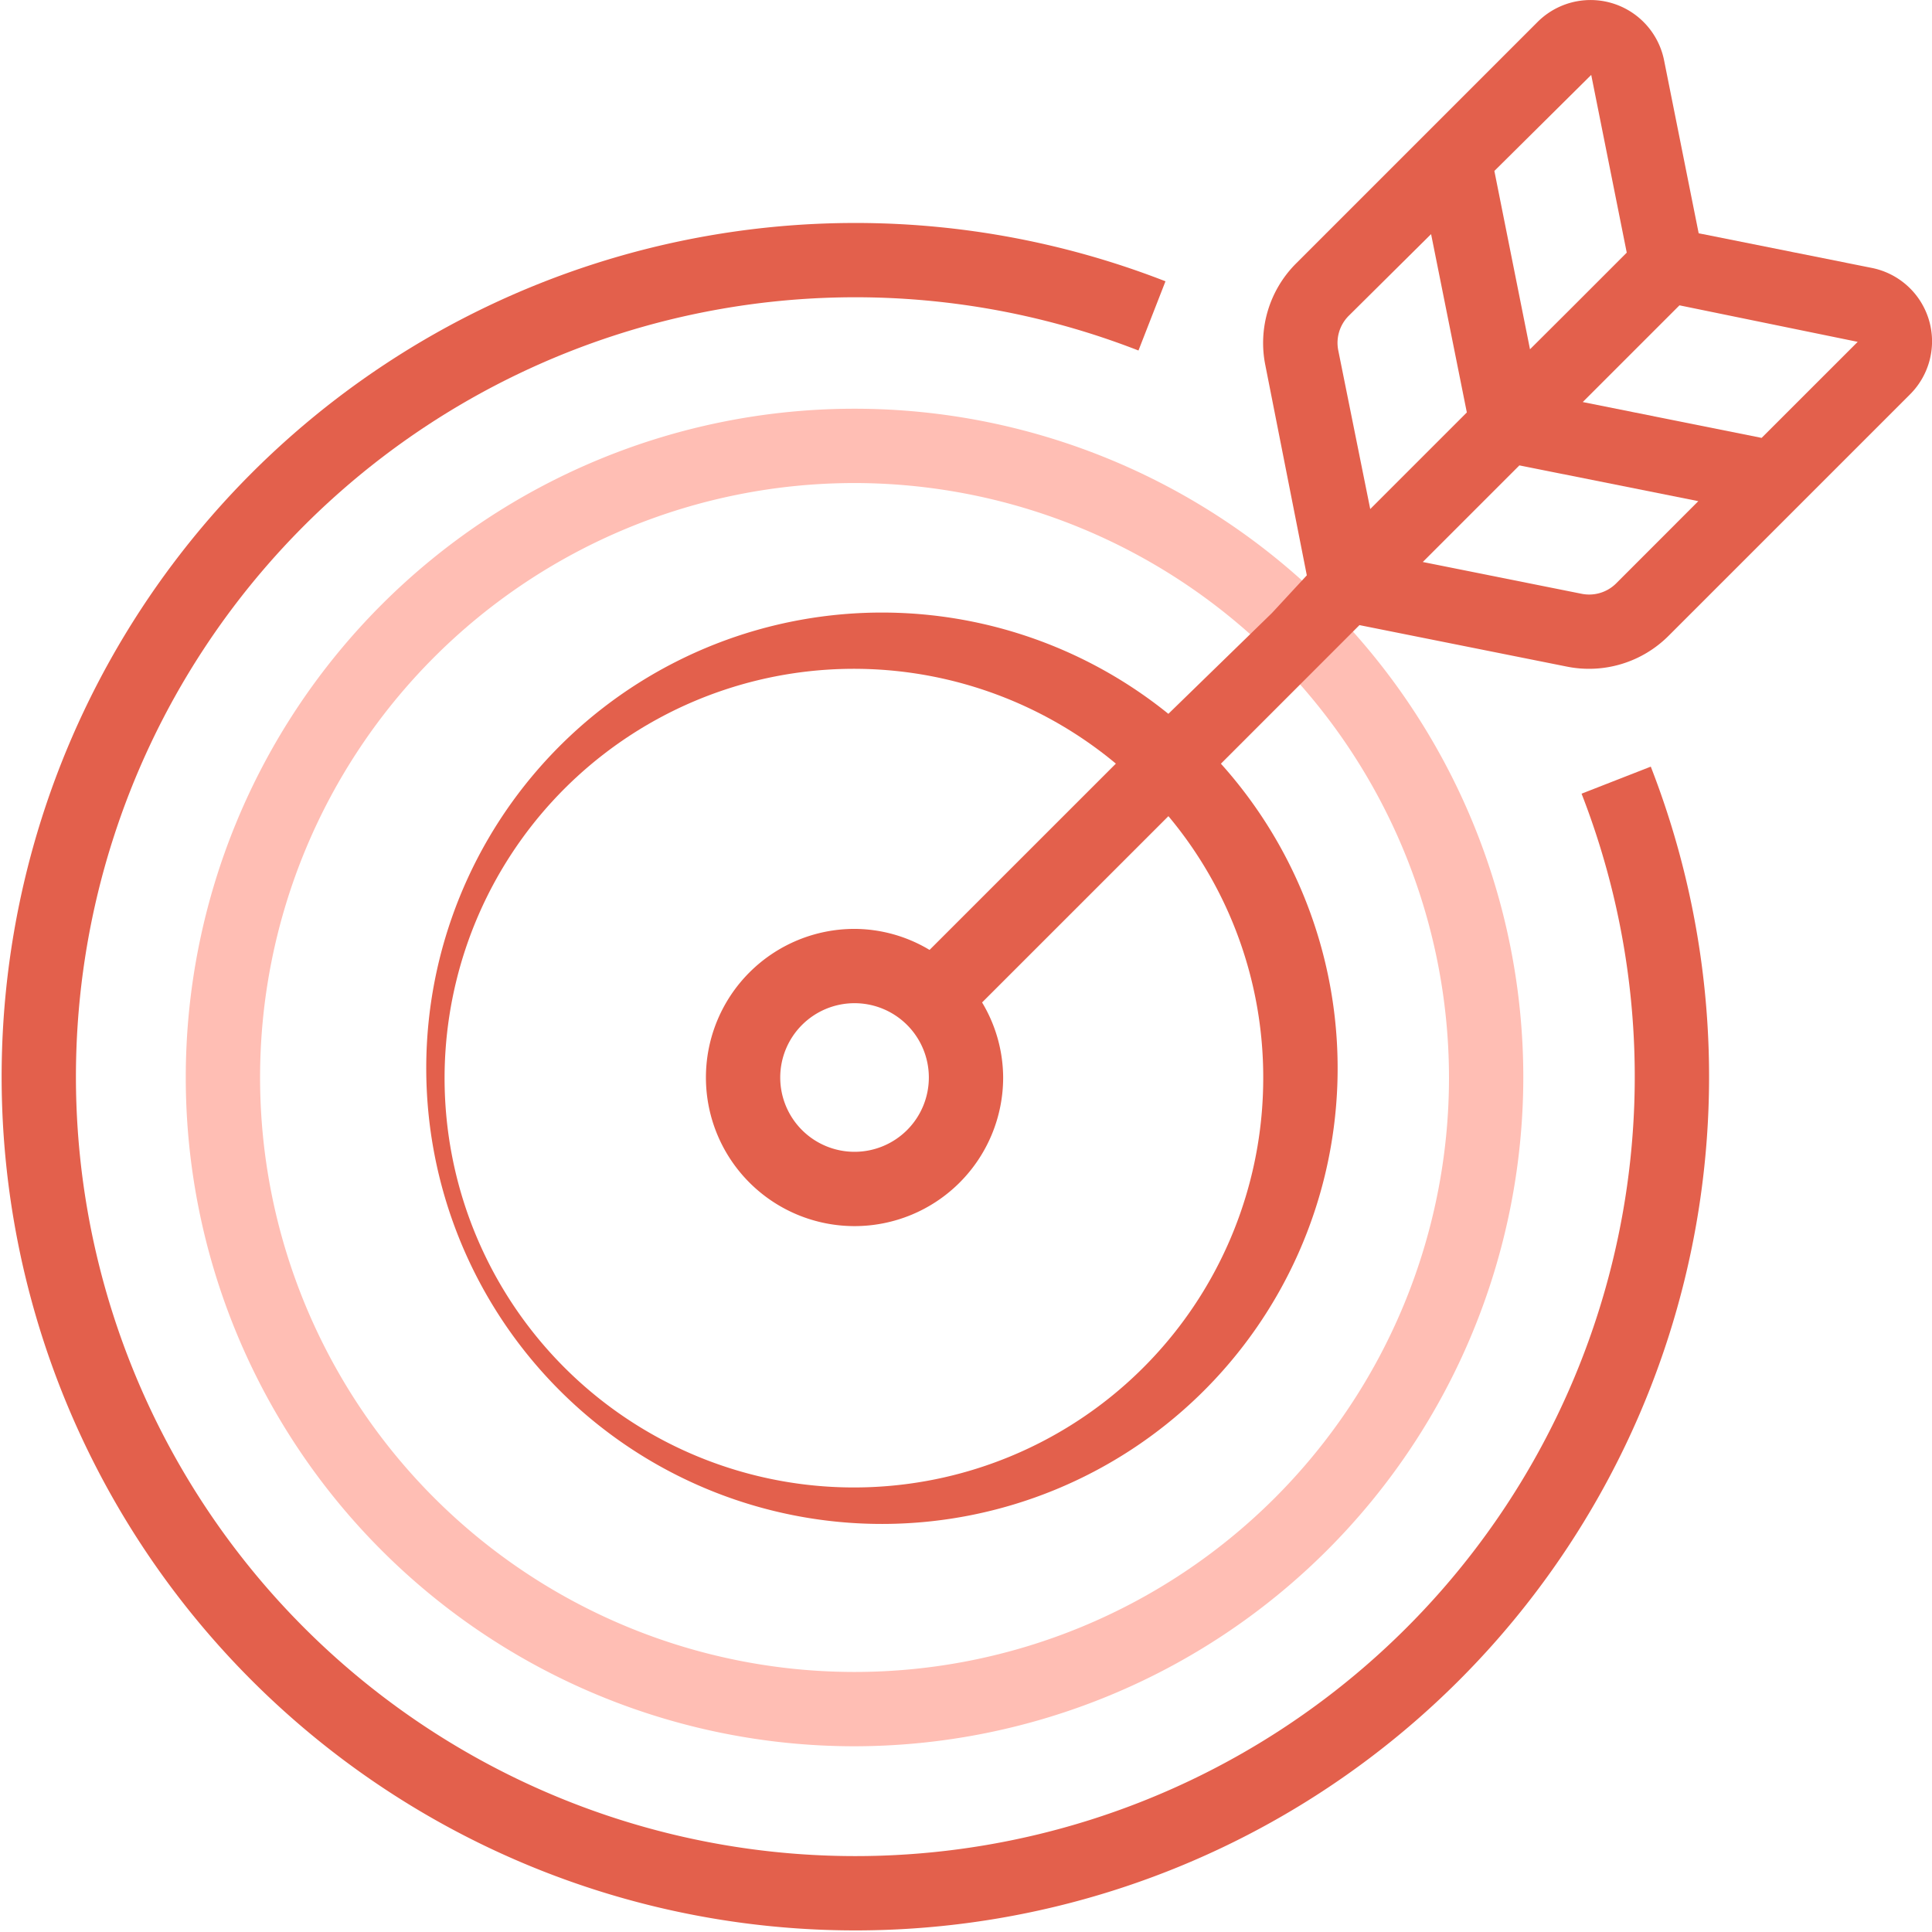 <svg xmlns="http://www.w3.org/2000/svg" width="52" height="52.001" viewBox="0 0 52 52.001"><g transform="translate(-6 -5.999)"><path d="M29,53A18,18,0,1,1,47,35,18.021,18.021,0,0,1,29,53Zm0-34A16,16,0,1,0,45,35,16.019,16.019,0,0,0,29,19Z" fill="#ffbeb4"/><path d="M48.568,27.361A20.978,20.978,0,1,1,36.642,15.433l.727-1.863A22.978,22.978,0,1,0,50.431,26.633Z" fill="#e3604c"/><path d="M57.914,14.6A2.016,2.016,0,0,0,56.38,13.21l-4.66-.932-.931-4.655a2.018,2.018,0,0,0-3.406-1.032l-6.5,6.5a3.025,3.025,0,0,0-.827,2.734l1.117,5.659L40.233,22.5h0l-2.786,2.712a12.265,12.265,0,1,0,1.414,1.342l3.729-3.73,5.584,1.117a3.026,3.026,0,0,0,2.736-.829l6.5-6.5A2.015,2.015,0,0,0,57.914,14.6ZM48.828,8.015l.956,4.784-1.538,1.539L47.18,15.4l-.959-4.8ZM42.02,15.432A1.031,1.031,0,0,1,42.3,14.5l2.218-2.2L45.48,17.1l-2.6,2.6ZM40,35a11.017,11.017,0,1,1-3.966-8.448l-5.015,5.014A3.953,3.953,0,0,0,29,31a4,4,0,1,0,4,4,3.954,3.954,0,0,0-.567-2.02l5.015-5.014A10.946,10.946,0,0,1,40,35Zm-9,0a2,2,0,1,1-2-2A2,2,0,0,1,31,35ZM49.5,21.7a1.028,1.028,0,0,1-.929.281l-4.277-.856,2.6-2.6,4.816.963Zm3.914-3.915L48.6,16.82l2.537-2.537h0l.066-.066L56,15.2Z" fill="#e3604c"/></g></svg>